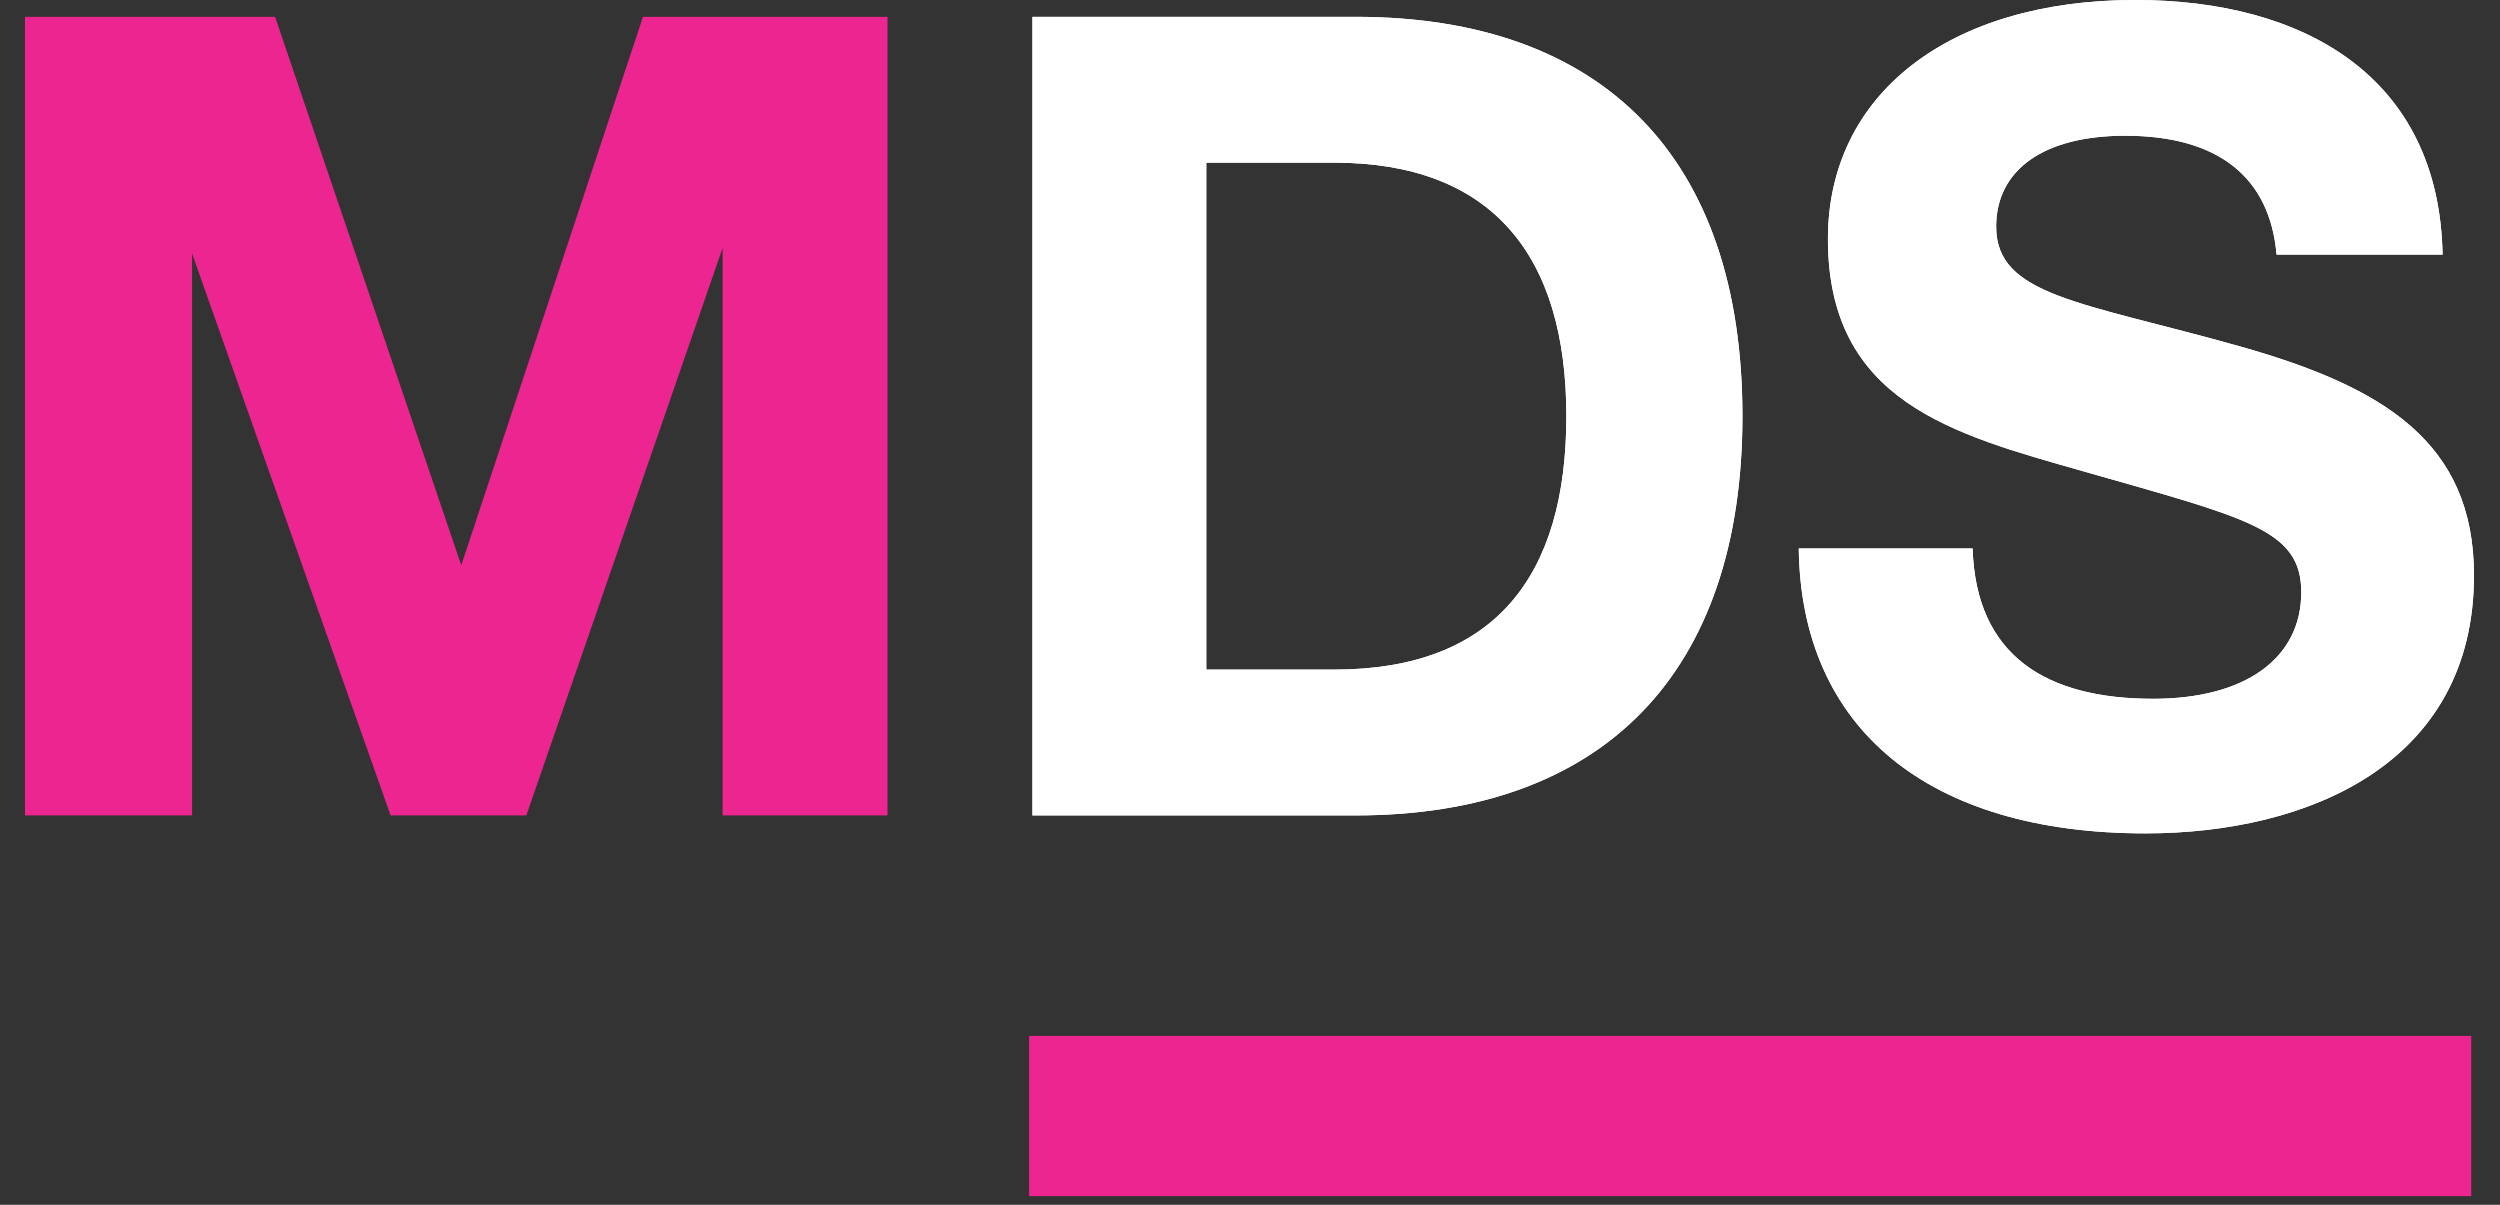 <svg width="83" height="40" viewBox="0 0 83 40" fill="none" xmlns="http://www.w3.org/2000/svg">
<rect x="0" y="0" width="83" height="40" fill="#333333" stroke="none"/>
<path d="M81.094 8.453H75.582C75.359 5.884 73.646 4.506 70.555 4.506C67.874 4.506 66.273 5.623 66.273 7.522C66.273 9.831 69.103 10.017 74.391 11.507C79.12 12.847 82.136 14.672 82.136 19.103C82.136 25.359 76.625 27.668 71.225 27.668C64.038 27.668 59.793 24.205 59.719 18.21H65.491C65.602 21.785 67.948 23.2 71.486 23.2C74.54 23.2 76.402 21.859 76.402 19.662C76.402 17.577 74.614 17.204 69.14 15.64C64.82 14.411 60.687 13.331 60.687 7.932C60.687 3.128 64.709 0 70.89 0C76.476 0 80.982 2.532 81.094 8.453Z" fill="white"/>
<path d="M81.094 8.453H75.582C75.359 5.884 73.646 4.506 70.555 4.506C67.874 4.506 66.273 5.623 66.273 7.522C66.273 9.831 69.103 10.017 74.391 11.507C79.12 12.847 82.136 14.672 82.136 19.103C82.136 25.359 76.625 27.668 71.225 27.668C64.038 27.668 59.793 24.205 59.719 18.21H65.491C65.602 21.785 67.948 23.2 71.486 23.2C74.54 23.2 76.402 21.859 76.402 19.662C76.402 17.577 74.614 17.204 69.14 15.64C64.82 14.411 60.687 13.331 60.687 7.932C60.687 3.128 64.709 0 70.89 0C76.476 0 80.982 2.532 81.094 8.453Z" fill="white"/>
<path d="M34.277 27.072V0.559H45.002C53.232 0.559 57.849 5.251 57.849 13.816C57.849 22.343 53.232 27.072 45.002 27.072H34.277ZM40.049 22.231H44.294C49.62 22.231 52.003 19.141 52.003 13.816C52.003 8.49 49.545 5.4 44.294 5.4H40.049V22.231Z" fill="white"/>
<path d="M34.277 27.072V0.559H45.002C53.232 0.559 57.849 5.251 57.849 13.816C57.849 22.343 53.232 27.072 45.002 27.072H34.277ZM40.049 22.231H44.294C49.62 22.231 52.003 19.141 52.003 13.816C52.003 8.49 49.545 5.4 44.294 5.4H40.049V22.231Z" fill="white"/>
<path d="M0.829 27.072V0.559H9.133L15.314 18.768L21.347 0.559H29.465V27.072H23.991V8.23L17.474 27.072H12.968L6.377 8.416V27.072H0.829Z" fill="#ED2591"/>
<rect x="34.167" y="34.392" width="47.878" height="5.32" fill="#ED2591"/>
</svg>
